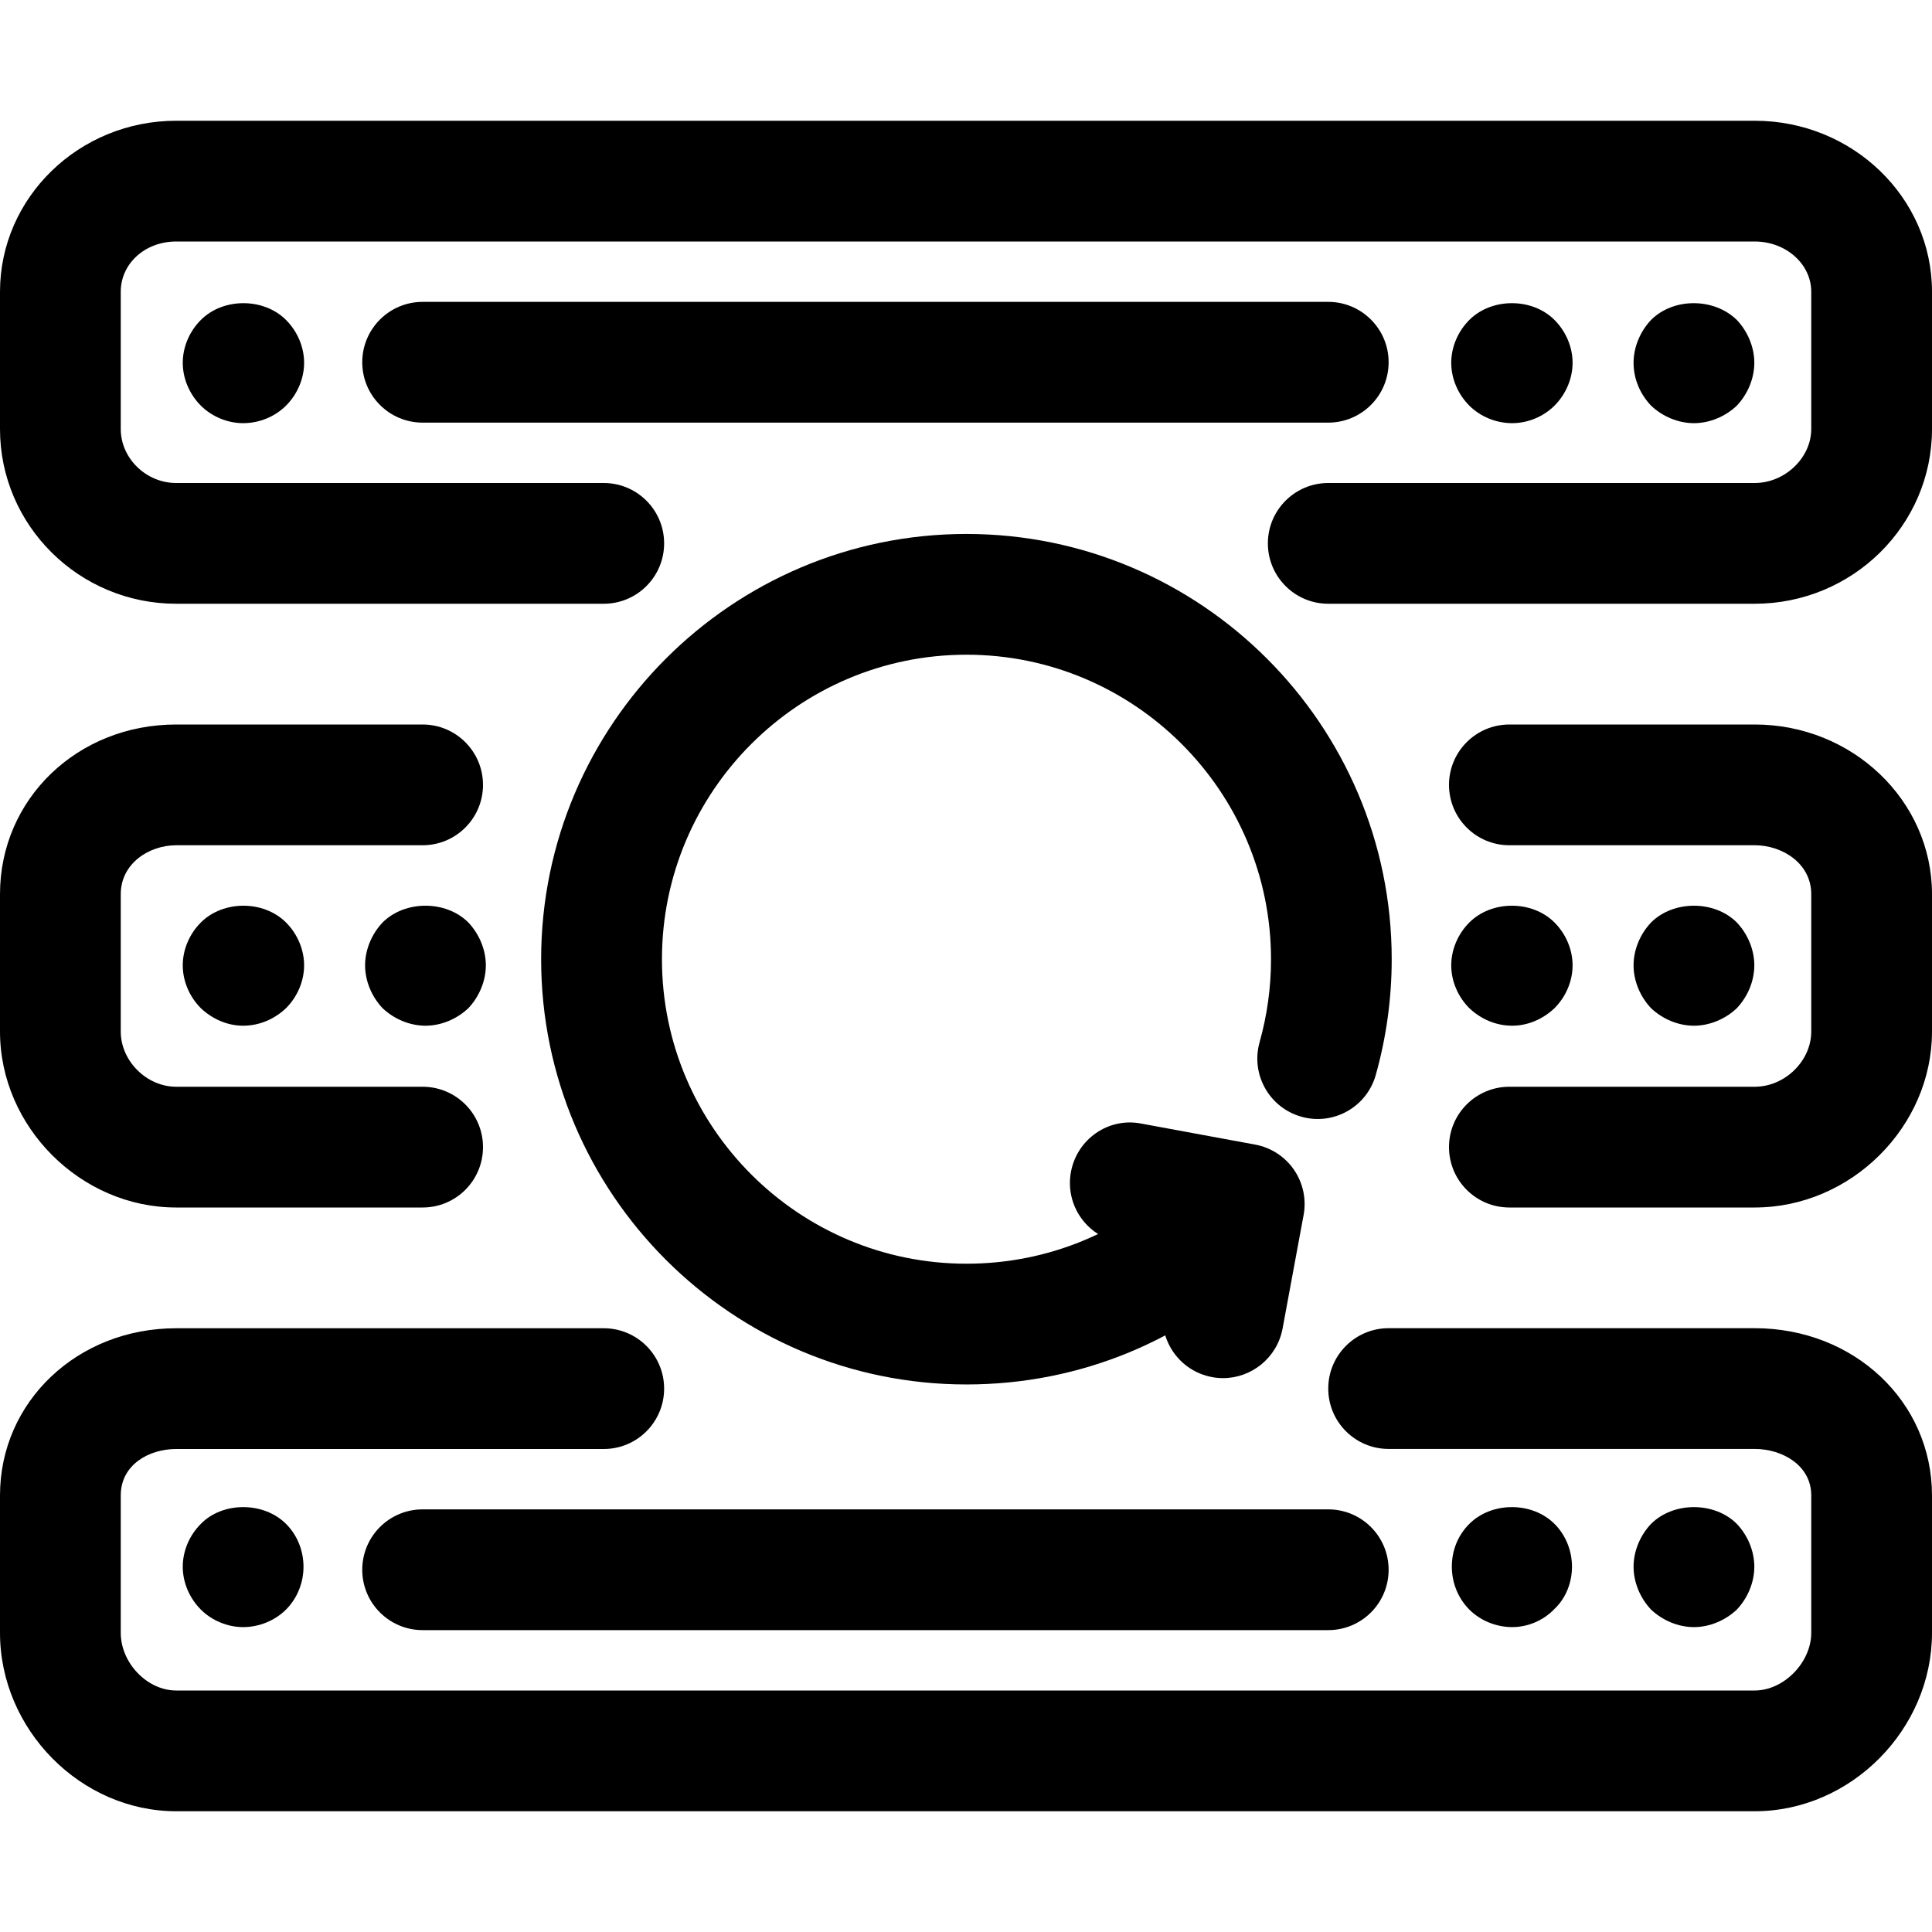 <?xml version="1.0" encoding="iso-8859-1"?>
<!-- Uploaded to: SVG Repo, www.svgrepo.com, Generator: SVG Repo Mixer Tools -->
<svg fill="#000000" height="800px" width="800px" version="1.1" id="Layer_1" xmlns="http://www.w3.org/2000/svg" xmlns:xlink="http://www.w3.org/1999/xlink" 
	 viewBox="0 0 512 512" xml:space="preserve">
<g>
	<g>
		<path d="M465.024,32H46.688C20.944,32,0,52.336,0,77.312v36.384C0,139.232,20.944,160,46.688,160H160c8.832,0,16-7.168,16-16
			c0-8.832-7.168-16-16-16H46.688C38.72,128,32,121.456,32,113.696V77.312C32,69.84,38.448,64,46.688,64h418.336
			C473.28,64,480,69.968,480,77.312v36.384c0,7.632-6.992,14.304-14.976,14.304H352c-8.832,0-16,7.168-16,16c0,8.832,7.168,16,16,16
			h113.024C490.928,160,512,139.232,512,113.696V77.312C512,52.336,490.928,32,465.024,32z"/>
	</g>
</g>
<g>
	<g>
		<path d="M352,80H112c-8.832,0-16,7.168-16,16c0,8.832,7.168,16,16,16h240c8.832,0,16-7.168,16-16C368,87.168,360.832,80,352,80z"
			/>
	</g>
</g>
<g>
	<g>
		<path d="M75.792,84.784c-5.92-5.92-16.64-5.92-22.56,0c-3.04,3.04-4.8,7.2-4.8,11.36c0,4.16,1.76,8.32,4.8,11.36
			c2.88,2.88,7.04,4.64,11.2,4.64c4.32,0,8.48-1.76,11.36-4.64c3.04-3.04,4.8-7.2,4.8-11.36
			C80.592,91.984,78.832,87.824,75.792,84.784z"/>
	</g>
</g>
<g>
	<g>
		<path d="M460.272,84.784c-6.08-5.92-16.8-5.92-22.72,0c-2.88,3.04-4.64,7.2-4.64,11.36c0,4.32,1.76,8.32,4.64,11.36
			c3.04,2.88,7.2,4.64,11.36,4.64c4.16,0,8.32-1.76,11.36-4.64c2.88-3.04,4.64-7.2,4.64-11.36
			C464.912,91.984,463.152,87.824,460.272,84.784z"/>
	</g>
</g>
<g>
	<g>
		<path d="M411.952,84.784c-5.92-5.92-16.64-5.92-22.56,0c-3.04,3.04-4.8,7.2-4.8,11.36c0,4.16,1.76,8.32,4.8,11.36
			c2.88,2.88,7.04,4.64,11.36,4.64c4.16,0,8.32-1.76,11.2-4.64c3.04-3.04,4.8-7.2,4.8-11.36
			C416.752,91.984,414.992,87.824,411.952,84.784z"/>
	</g>
</g>
<g>
	<g>
		<path d="M465.024,192H400c-8.832,0-16,7.168-16,16c0,8.832,7.168,16,16,16h65.024c7.36,0,14.976,4.848,14.976,12.96v36.4
			c0,7.808-6.992,14.64-14.976,14.64H400c-8.832,0-16,7.152-16,16c0,8.848,7.168,16,16,16h65.024
			C490.496,320,512,298.64,512,273.376v-36.4C512,212.176,490.928,192,465.024,192z"/>
	</g>
</g>
<g>
	<g>
		<path d="M112,288H46.688C38.864,288,32,281.168,32,273.376v-36.4C32,228.848,39.472,224,46.688,224H112c8.832,0,16-7.168,16-16
			c0-8.832-7.168-16-16-16H46.688C20.512,192,0,211.744,0,236.96v36.4C0,298.64,21.376,320,46.688,320H112c8.832,0,16-7.152,16-16
			C128,295.152,120.832,288,112,288z"/>
	</g>
</g>
<g>
	<g>
		<path d="M124.112,244.464c-5.92-5.92-16.8-5.92-22.72,0c-2.88,3.04-4.64,7.2-4.64,11.36s1.76,8.32,4.64,11.36
			c3.04,2.88,7.2,4.64,11.36,4.64c4.16,0,8.32-1.76,11.36-4.64c2.88-3.04,4.64-7.2,4.64-11.36S126.992,247.504,124.112,244.464z"/>
	</g>
</g>
<g>
	<g>
		<path d="M75.792,244.464c-5.92-5.92-16.64-5.92-22.56,0c-3.04,3.04-4.8,7.2-4.8,11.36s1.76,8.32,4.8,11.36
			c3.04,2.88,7.04,4.64,11.2,4.64c4.32,0,8.32-1.76,11.36-4.64c3.04-3.04,4.8-7.2,4.8-11.36S78.832,247.504,75.792,244.464z"/>
	</g>
</g>
<g>
	<g>
		<path d="M460.272,244.464c-5.92-5.92-16.8-5.92-22.72,0c-2.88,3.04-4.64,7.2-4.64,11.36s1.76,8.32,4.64,11.36
			c3.04,2.88,7.2,4.64,11.36,4.64c4.16,0,8.32-1.76,11.36-4.64c2.88-3.04,4.64-7.2,4.64-11.36S463.152,247.504,460.272,244.464z"/>
	</g>
</g>
<g>
	<g>
		<path d="M411.952,244.464c-5.92-5.92-16.64-5.92-22.56,0c-3.04,3.04-4.8,7.2-4.8,11.36s1.76,8.32,4.8,11.36
			c3.04,2.88,7.04,4.64,11.36,4.64c4.16,0,8.16-1.76,11.2-4.64c3.04-3.04,4.8-7.2,4.8-11.36S414.992,247.504,411.952,244.464z"/>
	</g>
</g>
<g>
	<g>
		<path d="M465.024,351.984H368c-8.832,0-16,7.152-16,16c0,8.848,7.168,16,16,16h97.024c7.264,0,14.976,4.32,14.976,12.32v36.4
			c0,7.872-7.28,15.296-14.976,15.296H46.688C39.008,448,32,440.704,32,432.704v-36.4C32,388.224,39.392,384,46.688,384H160
			c8.832,0,16-7.152,16-16c0-8.848-7.168-16-16-16H46.688C20.512,352,0,371.456,0,396.304v36.4C0,458.336,21.376,480,46.688,480
			h418.336C490.496,480,512,458.336,512,432.704v-36.4C512,371.456,491.36,352,465.024,351.984z"/>
	</g>
</g>
<g>
	<g>
		<path d="M352,400H112c-8.832,0-16,7.152-16,16c0,8.848,7.168,16,16,16h240c8.832,0,16-7.152,16-16
			C368,407.152,360.832,400,352,400z"/>
	</g>
</g>
<g>
	<g>
		<path d="M75.792,403.84c-5.92-5.92-16.8-5.92-22.56,0c-3.04,3.024-4.8,7.184-4.8,11.36c0,4.16,1.76,8.32,4.8,11.36
			c2.88,2.88,7.04,4.64,11.2,4.64c4.32,0,8.48-1.776,11.36-4.64c3.04-3.04,4.64-7.2,4.64-11.36
			C80.432,411.024,78.832,406.864,75.792,403.84z"/>
	</g>
</g>
<g>
	<g>
		<path d="M460.272,403.84c-5.92-5.92-16.8-5.92-22.72,0c-2.88,3.024-4.64,7.184-4.64,11.36c0,4.16,1.76,8.32,4.64,11.36
			c3.04,2.88,7.2,4.64,11.36,4.64c4.16,0,8.32-1.776,11.36-4.64c2.88-3.04,4.64-7.2,4.64-11.36
			C464.912,411.024,463.152,406.864,460.272,403.84z"/>
	</g>
</g>
<g>
	<g>
		<path d="M411.952,403.84c-5.92-5.92-16.64-5.92-22.56,0c-3.04,3.024-4.64,7.024-4.64,11.36c0,4.16,1.6,8.32,4.64,11.36
			c2.88,2.88,7.04,4.64,11.36,4.64c4.16,0,8.32-1.776,11.2-4.816c3.04-2.864,4.64-7.024,4.64-11.184
			C416.592,411.024,414.992,406.864,411.952,403.84z"/>
	</g>
</g>
<g>
	<g>
		<path d="M342.912,309.984c-2.416-3.488-6.112-5.888-10.288-6.656l-30.176-5.568c-8.72-1.712-17.04,4.144-18.64,12.832
			c-1.6,8.704,4.144,17.024,12.832,18.64l14.416,2.656l-2.672,14.416c-1.616,8.688,4.128,17.024,12.816,18.64
			c0.976,0.192,1.968,0.272,2.928,0.272c7.552,0,14.288-5.392,15.76-13.088l5.584-30.16
			C346.24,317.792,345.312,313.488,342.912,309.984z"/>
	</g>
</g>
<g>
	<g>
		<path d="M256.112,141.504c-62.144,0-112.704,50.56-112.704,112.704c0,62.128,50.56,112.688,112.704,112.688
			c30.112,0,58.416-11.712,79.712-33.008c6.256-6.256,6.256-16.368,0-22.624c-6.256-6.256-16.368-6.256-22.624,0
			c-15.232,15.248-35.504,23.632-57.072,23.632c-44.496,0-80.704-36.192-80.704-80.688c0-44.496,36.208-80.704,80.704-80.704
			c44.496,0,80.704,36.208,80.704,80.704c0,7.472-1.024,14.864-3.024,21.984c-2.4,8.512,2.544,17.344,11.056,19.744
			c8.496,2.416,17.344-2.56,19.728-11.056c2.8-9.968,4.224-20.288,4.224-30.672C368.816,192.064,318.256,141.504,256.112,141.504z"
			/>
	</g>
</g>
</svg>